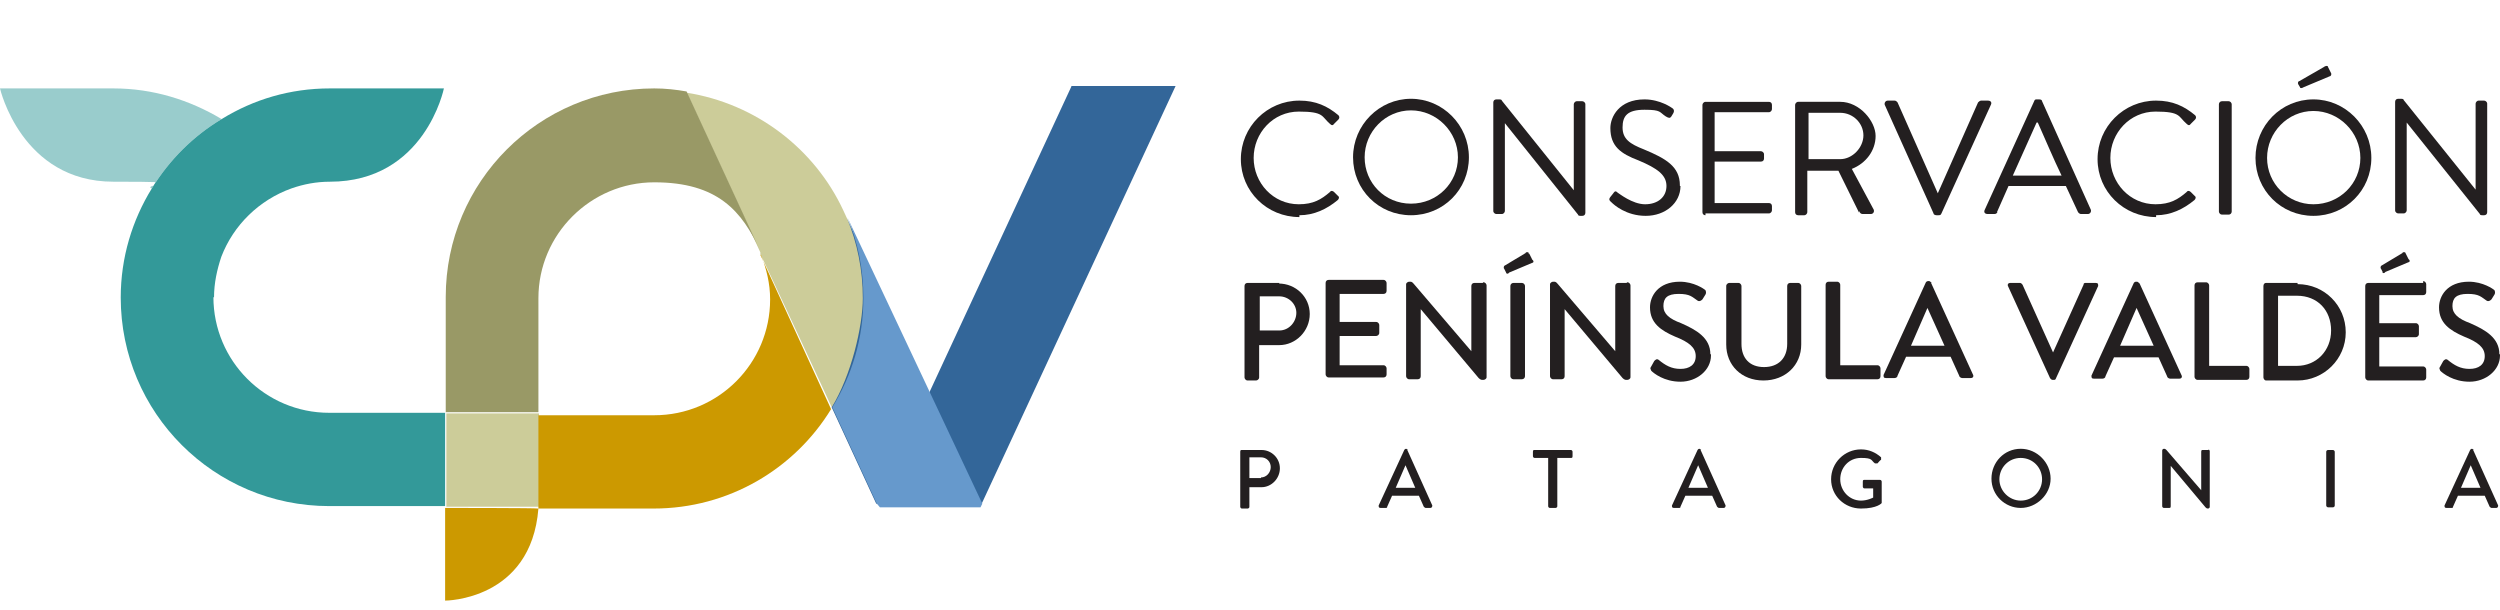 <?xml version="1.0" encoding="UTF-8"?>
<svg xmlns="http://www.w3.org/2000/svg" version="1.1" viewBox="0 0 410 100">
  <defs>
    <style>
      .cls-1 {
        fill: none;
      }

      .cls-2 {
        fill: #9cc;
      }

      .cls-3 {
        fill: #996;
      }

      .cls-4 {
        fill: #69c;
      }

      .cls-5 {
        fill: #231f20;
      }

      .cls-6 {
        fill: #c90;
      }

      .cls-7 {
        fill: #06c;
      }

      .cls-8 {
        fill: #369;
      }

      .cls-9 {
        fill: #399;
      }

      .cls-10 {
        fill: #cc9;
      }
    </style>
  </defs>
  <!-- Generator: Adobe Illustrator 28.6.0, SVG Export Plug-In . SVG Version: 1.2.0 Build 709)  -->
  <g>
    <g id="Layer_1">
      <g id="Layer_1-2" data-name="Layer_1">
        <g>
          <path class="cls-5" d="M213.1,35.3c2.4,0,4.5-1,6.3-2.5.2-.2.3-.5,0-.7l-.6-.6c-.2-.2-.5-.3-.7,0-1.4,1.2-2.7,2-5.1,2-4.2,0-7.4-3.5-7.4-7.6s3.2-7.6,7.4-7.6,3.7.8,5.1,2c.3.3.5.3.7,0l.7-.7c.2-.2.2-.5,0-.7-1.8-1.5-3.7-2.4-6.4-2.4-5.3,0-9.6,4.3-9.6,9.6s4.3,9.5,9.6,9.5h0v-.3Z"/>
          <path class="cls-5" d="M231.4,35.3c5.3,0,9.5-4.2,9.5-9.5s-4.3-9.6-9.5-9.6-9.5,4.3-9.5,9.6,4.2,9.5,9.5,9.5ZM231.4,18.1c4.2,0,7.7,3.5,7.7,7.7s-3.4,7.6-7.7,7.6-7.6-3.4-7.6-7.6,3.4-7.7,7.6-7.7Z"/>
          <path class="cls-5" d="M246.8,34.6v-14.4h0l12,15c0,.2.3.2.5.2h.2c.3,0,.5-.2.5-.5v-17.8c0-.3-.3-.5-.5-.5h-.9c-.3,0-.5.3-.5.5v14.1h0l-11.8-14.7c0-.2-.3-.2-.5-.2h-.4c-.3,0-.5.2-.5.5v17.8c0,.3.3.5.5.5h.9c.3,0,.5-.3.5-.5Z"/>
          <path class="cls-5" d="M275.5,30.4c0-3.1-2.3-4.4-5.9-5.9-2.3-.9-3.5-1.7-3.5-3.6s.8-2.9,3.6-2.9,2.4.4,3.5,1.1c.5.3.7.3.9,0l.3-.5c.3-.5,0-.8-.2-.9,0,0-1.9-1.4-4.5-1.4-4.2,0-5.6,2.9-5.6,4.7,0,3,1.7,4.2,4.6,5.3,3.1,1.3,4.6,2.4,4.6,4.2s-1.4,3-3.5,3-4.3-1.8-4.5-1.9c-.4-.4-.5-.2-.8.2l-.4.5c-.4.5,0,.7.2.9.4.4,2.4,2.2,5.6,2.2s5.7-2.1,5.7-4.9h-.1Z"/>
          <path class="cls-5" d="M279.7,35h10.4c.3,0,.5-.3.5-.5v-.7c0-.3-.2-.5-.5-.5h-8.9v-6.8h7.6c.3,0,.5-.2.5-.5v-.7c0-.3-.3-.5-.5-.5h-7.6v-6.4h8.9c.3,0,.5-.3.5-.5v-.7c0-.3-.2-.5-.5-.5h-10.4c-.3,0-.5.3-.5.5v17.6c0,.3.2.5.5.5v-.3Z"/>
          <path class="cls-5" d="M305,34.7c0,.3.3.4.5.4h1.3c.5,0,.6-.5.5-.7l-3.6-6.7c2.3-.9,3.9-3,3.9-5.4s-2.6-5.6-5.8-5.6h-6.9c-.3,0-.5.3-.5.5v17.6c0,.3.2.5.5.5h1c.3,0,.5-.3.5-.5v-6.8h5.1l3.4,6.9h0v-.2ZM296.6,18.5h5.2c2.1,0,3.8,1.7,3.8,3.7s-1.8,3.9-3.8,3.9h-5.2v-7.6Z"/>
          <path class="cls-5" d="M317.1,35c0,.2.3.3.5.3h.3c.2,0,.4,0,.5-.3l8.1-17.8c.2-.4,0-.7-.5-.7h-1.1c-.2,0-.4.2-.5.3l-6.6,14.9h0l-6.6-14.9s-.2-.3-.5-.3h-1.1c-.4,0-.6.4-.5.7l8,17.8h0Z"/>
          <path class="cls-5" d="M327.5,34.8l1.9-4.3h9.4l2,4.3s.2.3.5.3h1.1c.4,0,.6-.4.5-.7l-8-17.8c0-.2-.2-.3-.5-.3h-.3c-.3,0-.4,0-.5.3l-8.1,17.8c-.2.4,0,.7.5.7h1.1c.3,0,.4-.2.5-.3h-.1ZM334,20.1h.2c1.3,2.9,2.5,5.8,3.9,8.7h-8s3.9-8.7,3.9-8.7Z"/>
          <path class="cls-5" d="M353.6,35.3c2.4,0,4.5-1,6.3-2.5.2-.2.3-.5,0-.7l-.6-.6c-.2-.2-.5-.3-.7,0-1.4,1.2-2.7,2-5.1,2-4.2,0-7.4-3.5-7.4-7.6s3.2-7.6,7.4-7.6,3.7.8,5.1,2c.3.3.5.3.7,0l.7-.7c.2-.2.2-.5,0-.7-1.8-1.5-3.7-2.4-6.4-2.4-5.3,0-9.6,4.3-9.6,9.6s4.3,9.5,9.6,9.5h0v-.3Z"/>
          <rect class="cls-5" x="363.9" y="16.6" width="2.1" height="18.6" rx=".5" ry=".5"/>
          <path class="cls-5" d="M377.2,14.3c0,.2.3.2.6,0l4.3-1.8c.2,0,.3-.4.2-.5l-.5-1c0-.3-.5-.2-.7,0l-4,2.3c-.2,0-.3.3-.2.5l.3.5h0Z"/>
          <path class="cls-5" d="M379.4,16.3c-5.3,0-9.5,4.3-9.5,9.6s4.2,9.5,9.5,9.5,9.5-4.2,9.5-9.5-4.3-9.6-9.5-9.6ZM379.4,33.5c-4.2,0-7.6-3.4-7.6-7.6s3.4-7.7,7.6-7.7,7.7,3.5,7.7,7.7-3.4,7.6-7.7,7.6Z"/>
          <path class="cls-5" d="M393.3,35h.9c.3,0,.5-.3.5-.5v-14.4h0l12,15c0,.2.3.2.5.2h.2c.3,0,.5-.2.5-.5v-17.8c0-.3-.3-.5-.5-.5h-.9c-.3,0-.5.3-.5.5v14.1h0l-11.8-14.7c0-.2-.3-.2-.5-.2h-.4c-.3,0-.5.2-.5.5v17.8c0,.3.3.5.5.5h0Z"/>
          <path class="cls-5" d="M209.8,46.4h-5.2c-.3,0-.5.2-.5.5v15c0,.2.2.5.5.5h1.4c.2,0,.5-.2.5-.5v-5.3h3.3c2.7,0,5-2.3,5-5.1s-2.3-5-5.1-5h.1ZM209.8,54.2h-3.2v-5.6h3.2c1.5,0,2.8,1.2,2.8,2.7s-1.2,2.9-2.8,2.9Z"/>
          <path class="cls-5" d="M227.4,61.7v-1.3c0-.2-.2-.5-.5-.5h-7.2v-4.8h6c.2,0,.5-.2.5-.5v-1.3c0-.2-.2-.5-.5-.5h-6v-4.6h7.2c.3,0,.5-.2.5-.5v-1.3c0-.2-.2-.5-.5-.5h-9c-.3,0-.5.2-.5.5v15c0,.2.2.5.5.5h9c.3,0,.5-.2.5-.5h0v.3Z"/>
          <path class="cls-5" d="M243.2,46.4h-1.4c-.3,0-.5.2-.5.5v10.7h0l-9.4-11c-.3-.4-.5-.4-.6-.4h-.2c-.2,0-.5.2-.5.4v15.1c0,.2.2.5.5.5h1.4c.3,0,.5-.2.5-.5v-11h0l9.5,11.3c.3.3.5.3.6.3h.2c.2,0,.5-.2.5-.4v-15.1c0-.2-.2-.5-.5-.5h-.1Z"/>
          <rect class="cls-5" x="247.7" y="46.4" width="2.4" height="15.8" rx=".5" ry=".5"/>
          <path class="cls-5" d="M250.7,41.5c0-.2-.5-.2-.5,0l-3.5,2.1s-.2.3,0,.5l.3.6c0,.2.3.3.5,0l3.8-1.6c.2,0,.3-.3,0-.5l-.5-1h-.1Z"/>
          <path class="cls-5" d="M266.8,46.4h-1.4c-.3,0-.5.2-.5.5v10.7h0l-9.4-11c-.3-.4-.5-.4-.6-.4h-.2c-.2,0-.5.2-.5.4v15.1c0,.2.2.5.5.5h1.4c.3,0,.5-.2.5-.5v-11h0l9.5,11.3c.3.3.5.3.6.3h.2c.2,0,.5-.2.5-.4v-15.1c0-.2-.2-.5-.5-.5h-.1Z"/>
          <path class="cls-5" d="M280.5,58.1c0-2.7-2.3-4-4.8-5.1-1.9-.7-2.9-1.5-2.9-2.8s.6-2,2.5-2,2.2.5,3.1,1.1c.3.2.6,0,.8-.2l.5-.8c.2-.4,0-.6,0-.7-.2-.2-1.9-1.4-4.2-1.4-3.6,0-4.9,2.4-4.9,4.2,0,2.6,1.8,3.8,4.1,4.8,2.3.9,3.4,1.8,3.4,3.2s-1,2.1-2.5,2.1-2.5-.6-3.6-1.5c-.3-.2-.5,0-.7.2l-.5.9c-.3.4,0,.5,0,.7.4.4,2.1,1.8,4.8,1.8s5-1.9,5-4.3v-.2h0Z"/>
          <path class="cls-5" d="M295.1,46.4h-1.5c-.3,0-.5.2-.5.5v9.5c0,2.3-1.4,3.8-3.8,3.8s-3.7-1.5-3.7-3.8v-9.5c0-.2-.2-.5-.5-.5h-1.5c-.2,0-.5.2-.5.5v9.6c0,3.4,2.5,5.9,6.1,5.9s6.2-2.5,6.2-5.9v-9.6c0-.2-.2-.5-.5-.5h.2,0Z"/>
          <path class="cls-5" d="M308.4,61.7v-1.3c0-.2-.2-.5-.5-.5h-6.1v-13.2c0-.2-.2-.5-.5-.5h-1.4c-.3,0-.5.2-.5.5v15c0,.2.2.5.5.5h8c.3,0,.5-.2.5-.5Z"/>
          <path class="cls-5" d="M316.8,46.4s-.3-.3-.4-.3h-.2s-.3,0-.4.3l-6.9,15.1c0,.3,0,.5.4.5h1.4c.3,0,.5-.2.5-.4l1.4-3.1h7.3l1.4,3.1c0,.2.3.4.5.4h1.4c.4,0,.5-.3.4-.5l-6.9-15.1h.1ZM313.4,56.7l2.7-6.2h0l2.8,6.2h-5.6.1Z"/>
          <path class="cls-5" d="M343.7,46.4h-1.6c-.2,0-.4,0-.4.3l-5,11.1h0l-5-11.1s-.2-.3-.4-.3h-1.6c-.4,0-.5.3-.4.5l6.9,15.1s.2.3.4.3h.2c.2,0,.3,0,.4-.3l6.9-15.1c0-.3,0-.5-.4-.5h0Z"/>
          <path class="cls-5" d="M356,62.1h1.4c.4,0,.5-.3.4-.5l-6.9-15.1s-.3-.3-.4-.3h-.2s-.3,0-.4.3l-6.9,15.1c0,.3,0,.5.4.5h1.4c.3,0,.5-.2.5-.4l1.4-3.1h7.3l1.4,3.1c0,.2.3.4.5.4h.1ZM347.7,56.7l2.7-6.2h0l2.8,6.2h-5.6.1Z"/>
          <path class="cls-5" d="M368.4,60h-6.1v-13.2c0-.2-.2-.5-.5-.5h-1.4c-.3,0-.5.2-.5.5v15c0,.2.2.5.5.5h8c.3,0,.5-.2.5-.5v-1.3c0-.2-.2-.5-.5-.5Z"/>
          <path class="cls-5" d="M376.8,46.4h-5.2c-.2,0-.4.2-.4.5v15c0,.2.2.5.4.5h5.2c4.3,0,7.9-3.5,7.9-7.9s-3.5-7.9-7.9-7.9h0v-.2ZM376.7,60h-3.1v-11.5h3.1c3.4,0,5.6,2.4,5.6,5.7s-2.4,5.8-5.6,5.8Z"/>
          <path class="cls-5" d="M390.7,44.6c0,.2.3.3.5,0l3.8-1.6c.2,0,.3-.3,0-.5l-.5-1c0-.2-.5-.2-.5,0l-3.5,2.1s-.2.3,0,.5l.3.6h0Z"/>
          <path class="cls-5" d="M397.4,46.4h-9c-.3,0-.5.2-.5.5v15c0,.2.2.5.5.5h9c.3,0,.5-.2.5-.5v-1.3c0-.2-.2-.5-.5-.5h-7.2v-4.8h6c.2,0,.5-.2.5-.5v-1.3c0-.2-.2-.5-.5-.5h-6v-4.6h7.2c.3,0,.5-.2.5-.5v-1.3c0-.2-.2-.5-.5-.5h0v.3Z"/>
          <path class="cls-5" d="M409.9,58.1c0-2.7-2.3-4-4.8-5.1-1.9-.7-2.9-1.5-2.9-2.8s.6-2,2.5-2,2.2.5,3.1,1.1c.3.2.6,0,.8-.2l.5-.8c.2-.4,0-.6,0-.7-.2-.2-1.9-1.4-4.2-1.4-3.6,0-4.9,2.4-4.9,4.2,0,2.6,1.8,3.8,4.1,4.8,2.3.9,3.4,1.8,3.4,3.2s-1,2.1-2.5,2.1-2.5-.6-3.6-1.5c-.3-.2-.5,0-.7.2l-.5.9c-.3.4,0,.5,0,.7.4.4,2.1,1.8,4.8,1.8s5-1.9,5-4.3v-.2h0Z"/>
          <path class="cls-5" d="M206.8,73.8h-3.1c-.2,0-.3,0-.3.3v9s0,.3.3.3h.9s.3,0,.3-.3v-3.2h2c1.6,0,3-1.4,3-3.1s-1.4-3-3-3h0ZM206.8,78.4h-1.9v-3.4h1.9c.9,0,1.6.7,1.6,1.6s-.7,1.7-1.6,1.7h0Z"/>
          <path class="cls-5" d="M230.9,73.8s-.2-.2-.3-.2h0s-.2,0-.3.2l-4.2,9.1c0,.2,0,.4.3.4h.8c.2,0,.3,0,.3-.2l.8-1.8h4.4l.8,1.8s.2.2.3.2h.8c.2,0,.3-.2.3-.4l-4.1-9.1h0ZM228.9,80l1.6-3.7h0l1.6,3.7h-3.4.2Z"/>
          <path class="cls-5" d="M257.5,73.8h-5.8c-.2,0-.3,0-.3.3v.7s0,.3.3.3h2.2v7.9s0,.3.3.3h.9s.3,0,.3-.3v-7.9h2.2c.2,0,.3,0,.3-.3v-.7s0-.3-.3-.3h-.1Z"/>
          <path class="cls-5" d="M279,73.8s-.2-.2-.3-.2h0s-.2,0-.3.2l-4.2,9.1c0,.2,0,.4.3.4h.8c.2,0,.3,0,.3-.2l.8-1.8h4.4l.8,1.8s.2.2.3.2h.8c.2,0,.3-.2.3-.4l-4.1-9.1h.1ZM276.9,80l1.6-3.7h0l1.6,3.7h-3.4.2Z"/>
          <path class="cls-5" d="M308.2,78.7h-2.4c-.2,0-.3,0-.3.3v.8s0,.3.3.3h1.4v1.5s-.9.5-2,.5c-1.9,0-3.4-1.6-3.4-3.5s1.4-3.5,3.4-3.5,1.6.4,2.3.9h.4c.2-.2.4-.5.6-.6v-.4c-.9-.8-2-1.3-3.3-1.3-2.7,0-4.9,2.2-4.9,4.9s2.2,4.8,4.9,4.8,3.4-.9,3.4-.9v-3.5s0-.3-.3-.3h-.1Z"/>
          <path class="cls-5" d="M331.4,73.6c-2.7,0-4.8,2.2-4.8,4.9s2.2,4.8,4.8,4.8,4.9-2.2,4.9-4.8-2.2-4.9-4.9-4.9ZM331.4,82.1c-1.9,0-3.5-1.6-3.5-3.5s1.5-3.5,3.5-3.5,3.5,1.6,3.5,3.5-1.5,3.5-3.5,3.5Z"/>
          <path class="cls-5" d="M362.2,73.8h-.9c-.2,0-.3,0-.3.3v6.3h0l-5.7-6.6c-.2-.2-.3-.2-.4-.2h0s-.3,0-.3.3v9.1s0,.3.3.3h.8c.2,0,.3,0,.3-.3v-6.6h0l5.7,6.8c.2.2.3.2.4.2h0s.3,0,.3-.3v-9.1s0-.3-.3-.3h.1Z"/>
          <rect class="cls-5" x="381.5" y="73.8" width="1.4" height="9.4" rx=".3" ry=".3"/>
          <path class="cls-5" d="M405.7,73.8s-.2-.2-.3-.2h0s-.2,0-.3.2l-4.2,9.1c0,.2,0,.4.3.4h.8c.2,0,.3,0,.3-.2l.8-1.8h4.4l.8,1.8s.2.2.3.2h.8c.2,0,.3-.2.3-.4l-4.1-9.1h.1ZM403.6,80l1.6-3.7h0l1.6,3.7h-3.4.2Z"/>
          <g>
            <g>
              <path class="cls-10" d="M73.1,83.1h15.3c0-3.8,0-9.6,0-15.3h-15.2v15.3Z"/>
              <g>
                <path class="cls-10" d="M138.9,35.8l-.6-1.3c-4.7-10.1-14.3-17.5-25.7-19.3l12.1,26.2v.3c.1,0,11.8,25.3,11.8,25.3,3.2-5.2,5.1-11.4,5.1-17.9s-.9-9.1-2.6-13.1Z"/>
                <g>
                  <path class="cls-2" d="M36.3,19.5c-5.2-3.1-11.2-5-17.7-5H0s3.5,15.3,18.6,15.3,4.3.4,6.3,1.1c2.9-4.7,6.8-8.6,11.5-11.4Z"/>
                  <path class="cls-9" d="M35.1,48.8c0-2.4.5-4.6,1.2-6.7,2-5.2,6.2-9.3,11.5-11.2,2-.7,4.1-1.1,6.3-1.1,15.6,0,18.7-15.3,18.7-15.3h-18.7c-6.5,0-12.5,1.8-17.7,5-4.7,2.8-8.6,6.7-11.5,11.4-3.2,5.2-5.1,11.3-5.1,17.9,0,18.9,15.3,34.2,34.2,34.2h19v-15.3h-19c-10.5,0-19-8.5-19-19Z"/>
                  <path class="cls-6" d="M124.8,41.8c.9,2.3,1.5,4.7,1.5,7.3,0,10.5-8.5,19-19,19h-19s0,0,0-.1h0c0,5.7,0,11.5,0,15.3,0,0,0,0,0,.1h-.1c0-.1-15.2-.1-15.2-.1v15.2s14.1,0,15.3-15.1h18.9c12.3,0,23.1-6.5,29.1-16.3l-11.6-25.3Z"/>
                  <g>
                    <path class="cls-3" d="M88.3,49.9v-1c0-10.5,8.6-19,19-19s14.4,4.7,17.4,11.3l-12.1-26.2c-1.7-.3-3.5-.5-5.3-.5-18.9,0-34.2,15.3-34.2,34.2v18.9h15.2c0-8.6,0-16.8,0-16.8v-1Z"/>
                    <path class="cls-8" d="M175.7,14.2l-23.4,50.4-13.4-28.8c1.7,4,2.6,8.5,2.6,13.1s-1.9,12.7-5.1,17.9l7.3,15.8h17.3l31.8-68.5h-17.1Z"/>
                    <path class="cls-4" d="M141.6,48.9c0,6.6-1.9,12.7-5.1,17.9l7.3,15.8.5.6h16.5c0,0,.3-.6.3-.6l-22.1-46.9c1.7,4,2.6,8.5,2.6,13.1Z"/>
                  </g>
                </g>
              </g>
            </g>
            <path class="cls-7" d="M88.4,83.2s0,0,0-.1h-.1.1Z"/>
            <path class="cls-1" d="M88.3,67.8h0c0-9.4,0-16.8,0-16.8,0,0,0,8.2,0,16.8Z"/>
            <path class="cls-1" d="M107.3,30c-10.5,0-19,8.5-19,19v1c0,0,0,1,0,1,0,0,0,7.4,0,16.8h5.7,0c0,.1,13.3.1,13.3.1,10.5,0,19-8.5,19-19s-.5-5.1-1.5-7.3v-.3c-3.1-6.7-9.7-11.3-17.5-11.3Z"/>
          </g>
        </g>
      </g>
    </g>
  </g>
</svg>